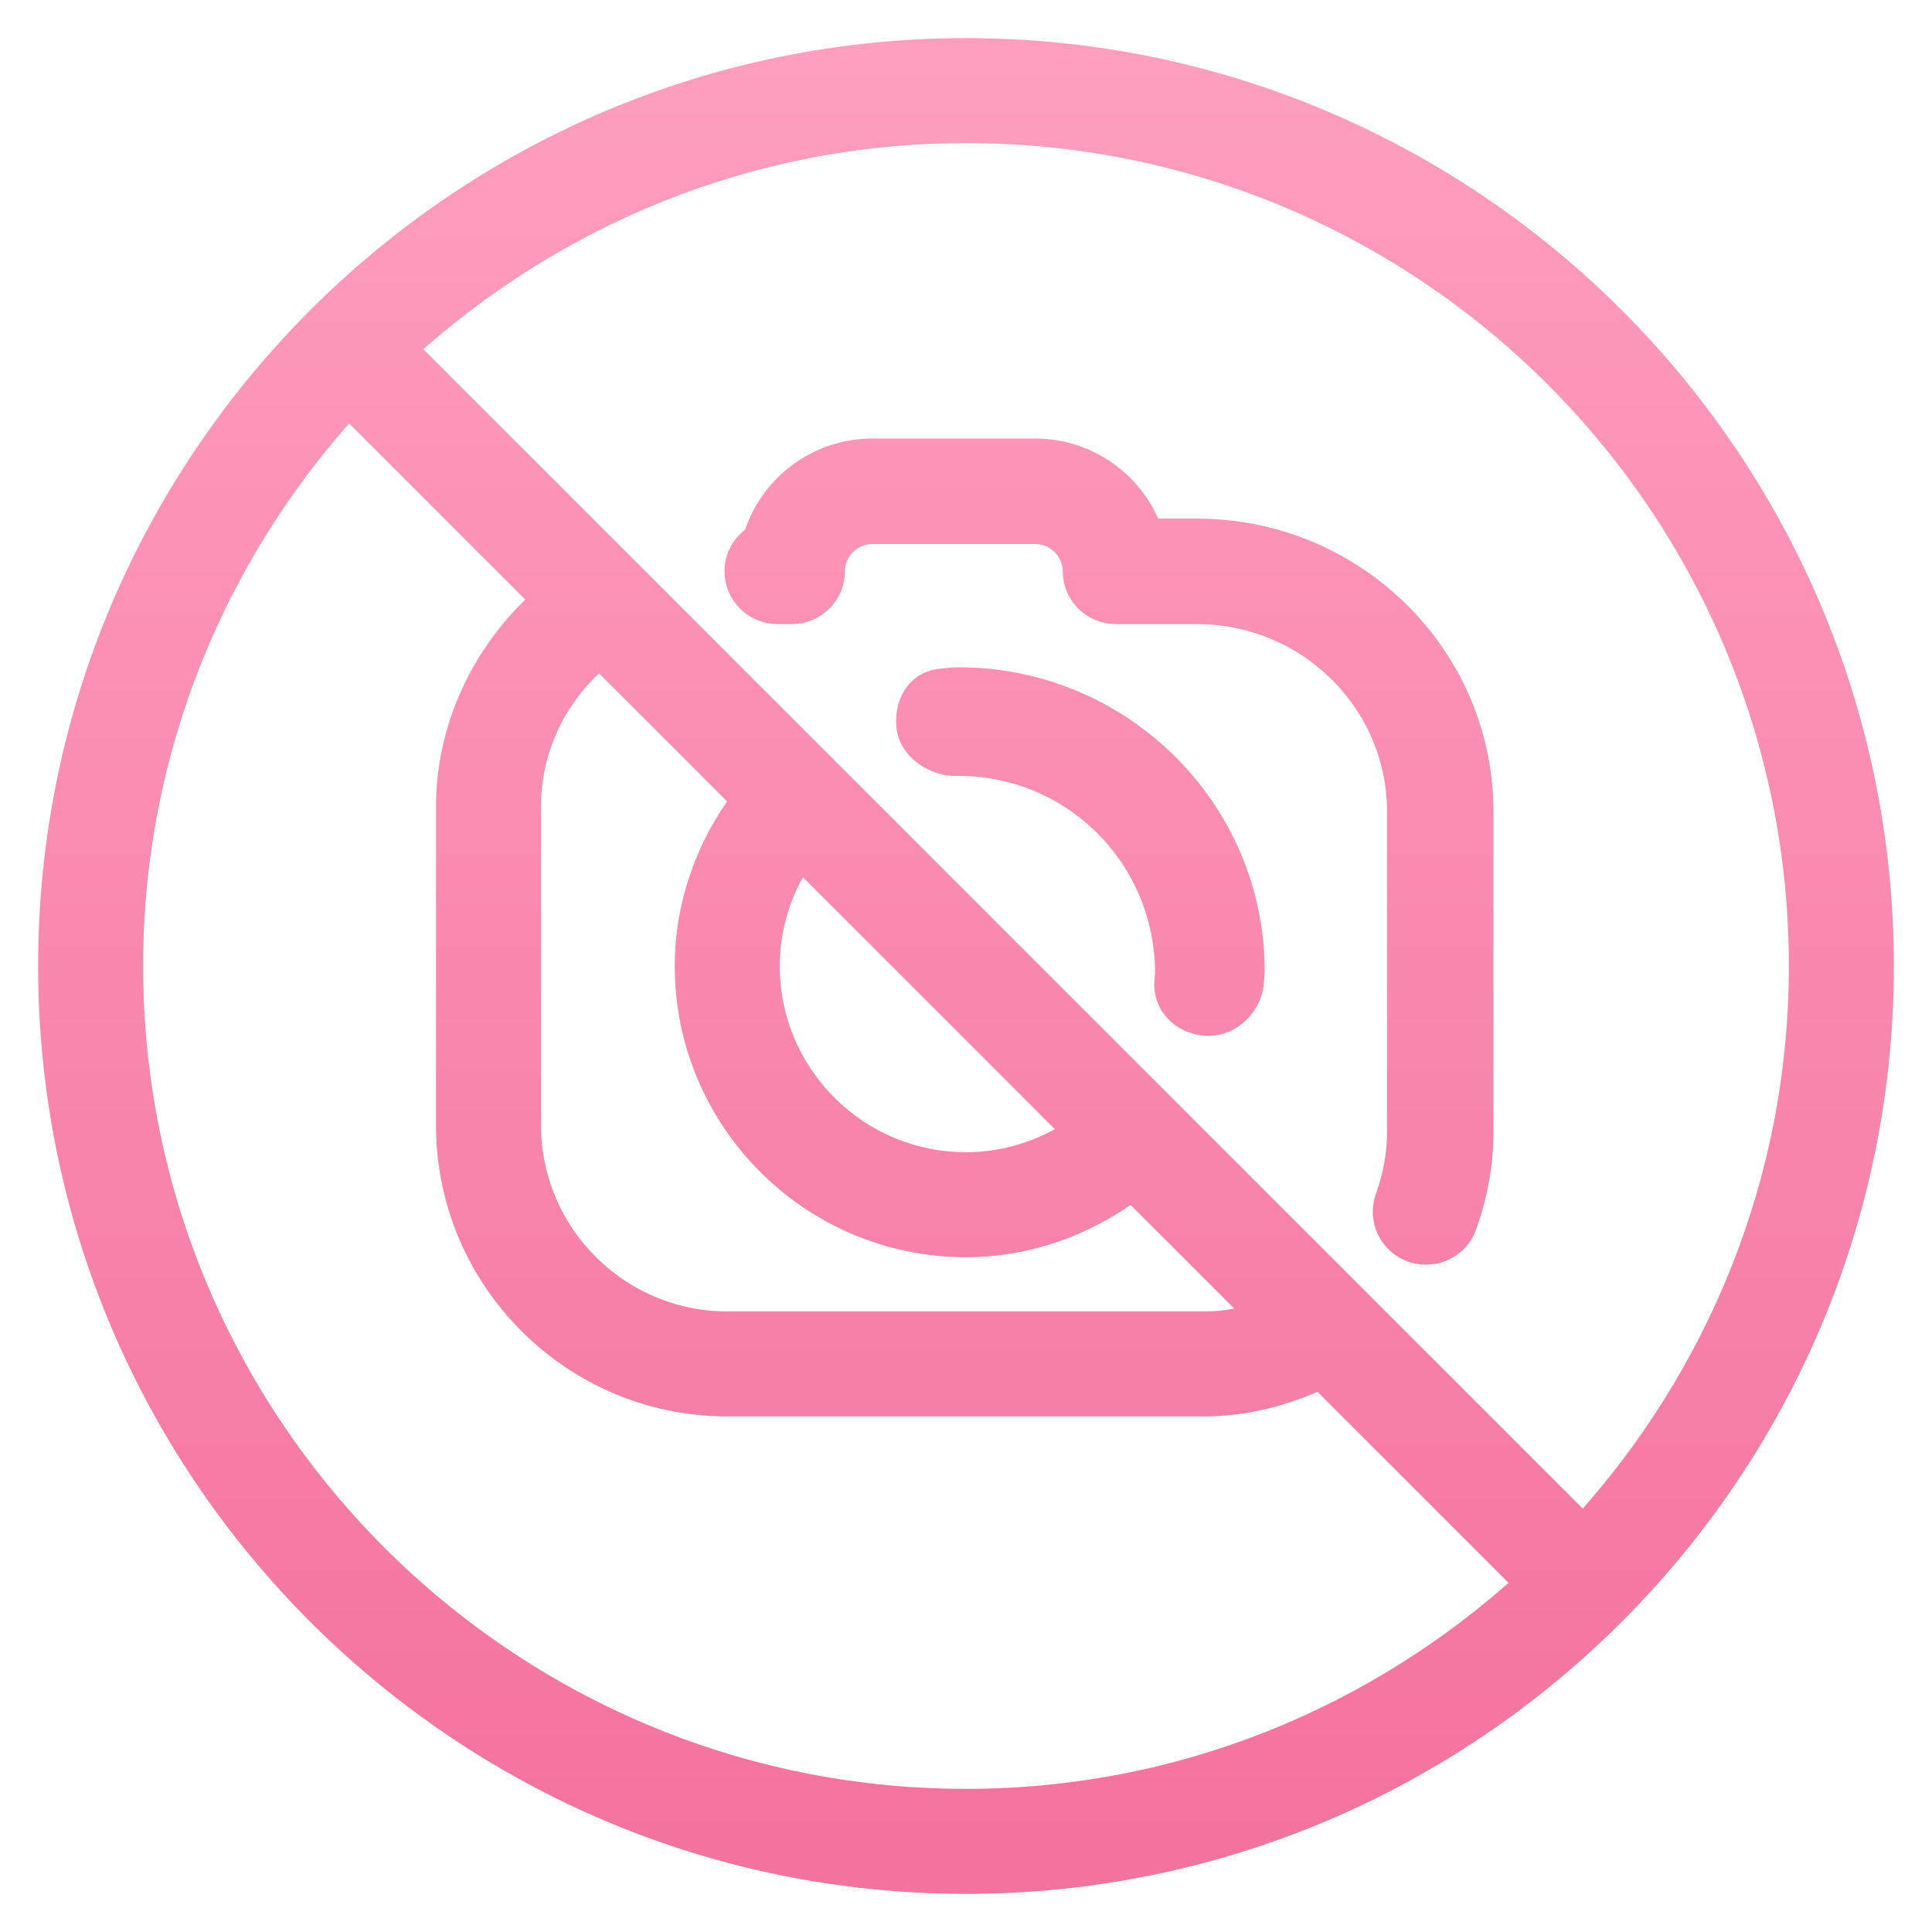 <svg width="38" height="38" viewBox="0 0 38 38" fill="none" xmlns="http://www.w3.org/2000/svg">
<g clip-path="url(#clip0_526_12)">
<path d="M18.853 13.375C18.769 13.375 18.688 13.382 18.546 13.398C18.091 13.424 17.852 13.799 17.877 14.251C17.901 14.702 18.395 15.043 18.853 15.011C21.125 15.011 22.976 16.847 22.969 19.158C22.968 19.174 22.954 19.3 22.954 19.318C22.93 19.759 23.268 20.086 23.711 20.123C23.733 20.125 23.753 20.125 23.774 20.125C24.193 20.125 24.557 19.767 24.607 19.348C24.612 19.317 24.625 19.135 24.625 19.102C24.625 15.944 22.036 13.375 18.853 13.375Z" fill="url(#paint0_linear_526_12)"/>
<path d="M19 1C9.075 1 1 9.075 1 19C1 28.925 9.075 37 19 37C28.925 37 37 28.925 37 19C37 9.075 28.925 1 19 1ZM19 35.435C9.937 35.435 2.565 28.063 2.565 19C2.565 14.75 4.199 10.884 6.857 7.965L10.692 11.8C9.532 12.833 8.826 14.306 8.826 15.87V22.131C8.826 25.151 11.284 27.609 14.304 27.609H23.696C24.486 27.609 25.256 27.405 25.97 27.078L30.035 31.143C27.116 33.801 23.25 35.435 19 35.435ZM19 24.478C20.189 24.478 21.321 24.076 22.264 23.372L24.771 25.879C24.422 25.979 24.062 26.044 23.696 26.044H14.304C12.148 26.044 10.391 24.287 10.391 22.131V15.87C10.391 14.704 10.909 13.645 11.791 12.899L14.628 15.736C13.924 16.679 13.522 17.812 13.522 19C13.522 22.021 15.979 24.478 19 24.478ZM15.087 19C15.087 18.228 15.323 17.486 15.743 16.851L21.151 22.259C20.515 22.678 19.773 22.913 19 22.913C16.843 22.913 15.087 21.157 15.087 19ZM31.141 30.036L7.964 6.859C10.884 4.201 14.749 2.565 19 2.565C28.063 2.565 35.435 9.937 35.435 19C35.435 23.251 33.799 27.116 31.141 30.036Z" fill="url(#paint1_linear_526_12)"/>
<path d="M23.544 10.451H22.611C22.281 9.534 21.394 8.875 20.354 8.875H17.165C16.08 8.875 15.162 9.593 14.87 10.573C14.648 10.712 14.5 10.958 14.5 11.238C14.5 11.673 14.857 12.026 15.297 12.026H15.572C16.012 12.026 16.369 11.673 16.369 11.238C16.369 10.804 16.726 10.451 17.166 10.451H20.356C20.796 10.451 21.153 10.804 21.153 11.238C21.153 11.673 21.51 12.026 21.951 12.026H23.545C25.743 12.026 27.532 13.794 27.532 15.965V22.268C27.532 22.696 27.452 23.136 27.296 23.576C27.151 23.987 27.369 24.436 27.784 24.581C27.872 24.611 27.961 24.625 28.049 24.625C28.377 24.625 28.685 24.422 28.798 24.099C29.015 23.489 29.125 22.875 29.125 22.268V15.965C29.125 12.924 26.621 10.451 23.544 10.451Z" fill="url(#paint2_linear_526_12)"/>
<path d="M18.853 13.375C18.769 13.375 18.688 13.382 18.546 13.398C18.091 13.424 17.852 13.799 17.877 14.251C17.901 14.702 18.395 15.043 18.853 15.011C21.125 15.011 22.976 16.847 22.969 19.158C22.968 19.174 22.954 19.3 22.954 19.318C22.93 19.759 23.268 20.086 23.711 20.123C23.733 20.125 23.753 20.125 23.774 20.125C24.193 20.125 24.557 19.767 24.607 19.348C24.612 19.317 24.625 19.135 24.625 19.102C24.625 15.944 22.036 13.375 18.853 13.375Z" stroke="url(#paint3_linear_526_12)" stroke-width="0.5"/>
<path d="M19 1C9.075 1 1 9.075 1 19C1 28.925 9.075 37 19 37C28.925 37 37 28.925 37 19C37 9.075 28.925 1 19 1ZM19 35.435C9.937 35.435 2.565 28.063 2.565 19C2.565 14.75 4.199 10.884 6.857 7.965L10.692 11.8C9.532 12.833 8.826 14.306 8.826 15.87V22.131C8.826 25.151 11.284 27.609 14.304 27.609H23.696C24.486 27.609 25.256 27.405 25.97 27.078L30.035 31.143C27.116 33.801 23.25 35.435 19 35.435ZM19 24.478C20.189 24.478 21.321 24.076 22.264 23.372L24.771 25.879C24.422 25.979 24.062 26.044 23.696 26.044H14.304C12.148 26.044 10.391 24.287 10.391 22.131V15.87C10.391 14.704 10.909 13.645 11.791 12.899L14.628 15.736C13.924 16.679 13.522 17.812 13.522 19C13.522 22.021 15.979 24.478 19 24.478ZM15.087 19C15.087 18.228 15.323 17.486 15.743 16.851L21.151 22.259C20.515 22.678 19.773 22.913 19 22.913C16.843 22.913 15.087 21.157 15.087 19ZM31.141 30.036L7.964 6.859C10.884 4.201 14.749 2.565 19 2.565C28.063 2.565 35.435 9.937 35.435 19C35.435 23.251 33.799 27.116 31.141 30.036Z" stroke="url(#paint4_linear_526_12)" stroke-width="0.5"/>
<path d="M23.544 10.451H22.611C22.281 9.534 21.394 8.875 20.354 8.875H17.165C16.08 8.875 15.162 9.593 14.87 10.573C14.648 10.712 14.5 10.958 14.5 11.238C14.5 11.673 14.857 12.026 15.297 12.026H15.572C16.012 12.026 16.369 11.673 16.369 11.238C16.369 10.804 16.726 10.451 17.166 10.451H20.356C20.796 10.451 21.153 10.804 21.153 11.238C21.153 11.673 21.51 12.026 21.951 12.026H23.545C25.743 12.026 27.532 13.794 27.532 15.965V22.268C27.532 22.696 27.452 23.136 27.296 23.576C27.151 23.987 27.369 24.436 27.784 24.581C27.872 24.611 27.961 24.625 28.049 24.625C28.377 24.625 28.685 24.422 28.798 24.099C29.015 23.489 29.125 22.875 29.125 22.268V15.965C29.125 12.924 26.621 10.451 23.544 10.451Z" stroke="url(#paint5_linear_526_12)" stroke-width="0.5"/>
</g>
<defs>
<linearGradient id="paint0_linear_526_12" x1="19" y1="1" x2="19" y2="37" gradientUnits="userSpaceOnUse">
<stop stop-color="#FF9EBF"/>
<stop offset="1" stop-color="#F3729E"/>
</linearGradient>
<linearGradient id="paint1_linear_526_12" x1="19" y1="1" x2="19" y2="37" gradientUnits="userSpaceOnUse">
<stop stop-color="#FF9EBF"/>
<stop offset="1" stop-color="#F3729E"/>
</linearGradient>
<linearGradient id="paint2_linear_526_12" x1="19" y1="1" x2="19" y2="37" gradientUnits="userSpaceOnUse">
<stop stop-color="#FF9EBF"/>
<stop offset="1" stop-color="#F3729E"/>
</linearGradient>
<linearGradient id="paint3_linear_526_12" x1="19" y1="1" x2="19" y2="37" gradientUnits="userSpaceOnUse">
<stop stop-color="#FF9EBF"/>
<stop offset="1" stop-color="#F3729E"/>
</linearGradient>
<linearGradient id="paint4_linear_526_12" x1="19" y1="1" x2="19" y2="37" gradientUnits="userSpaceOnUse">
<stop stop-color="#FF9EBF"/>
<stop offset="1" stop-color="#F3729E"/>
</linearGradient>
<linearGradient id="paint5_linear_526_12" x1="19" y1="1" x2="19" y2="37" gradientUnits="userSpaceOnUse">
<stop stop-color="#FF9EBF"/>
<stop offset="1" stop-color="#F3729E"/>
</linearGradient>
<clipPath id="clip0_526_12">
<rect width="38" height="38" fill="white"/>
</clipPath>
</defs>
</svg>
